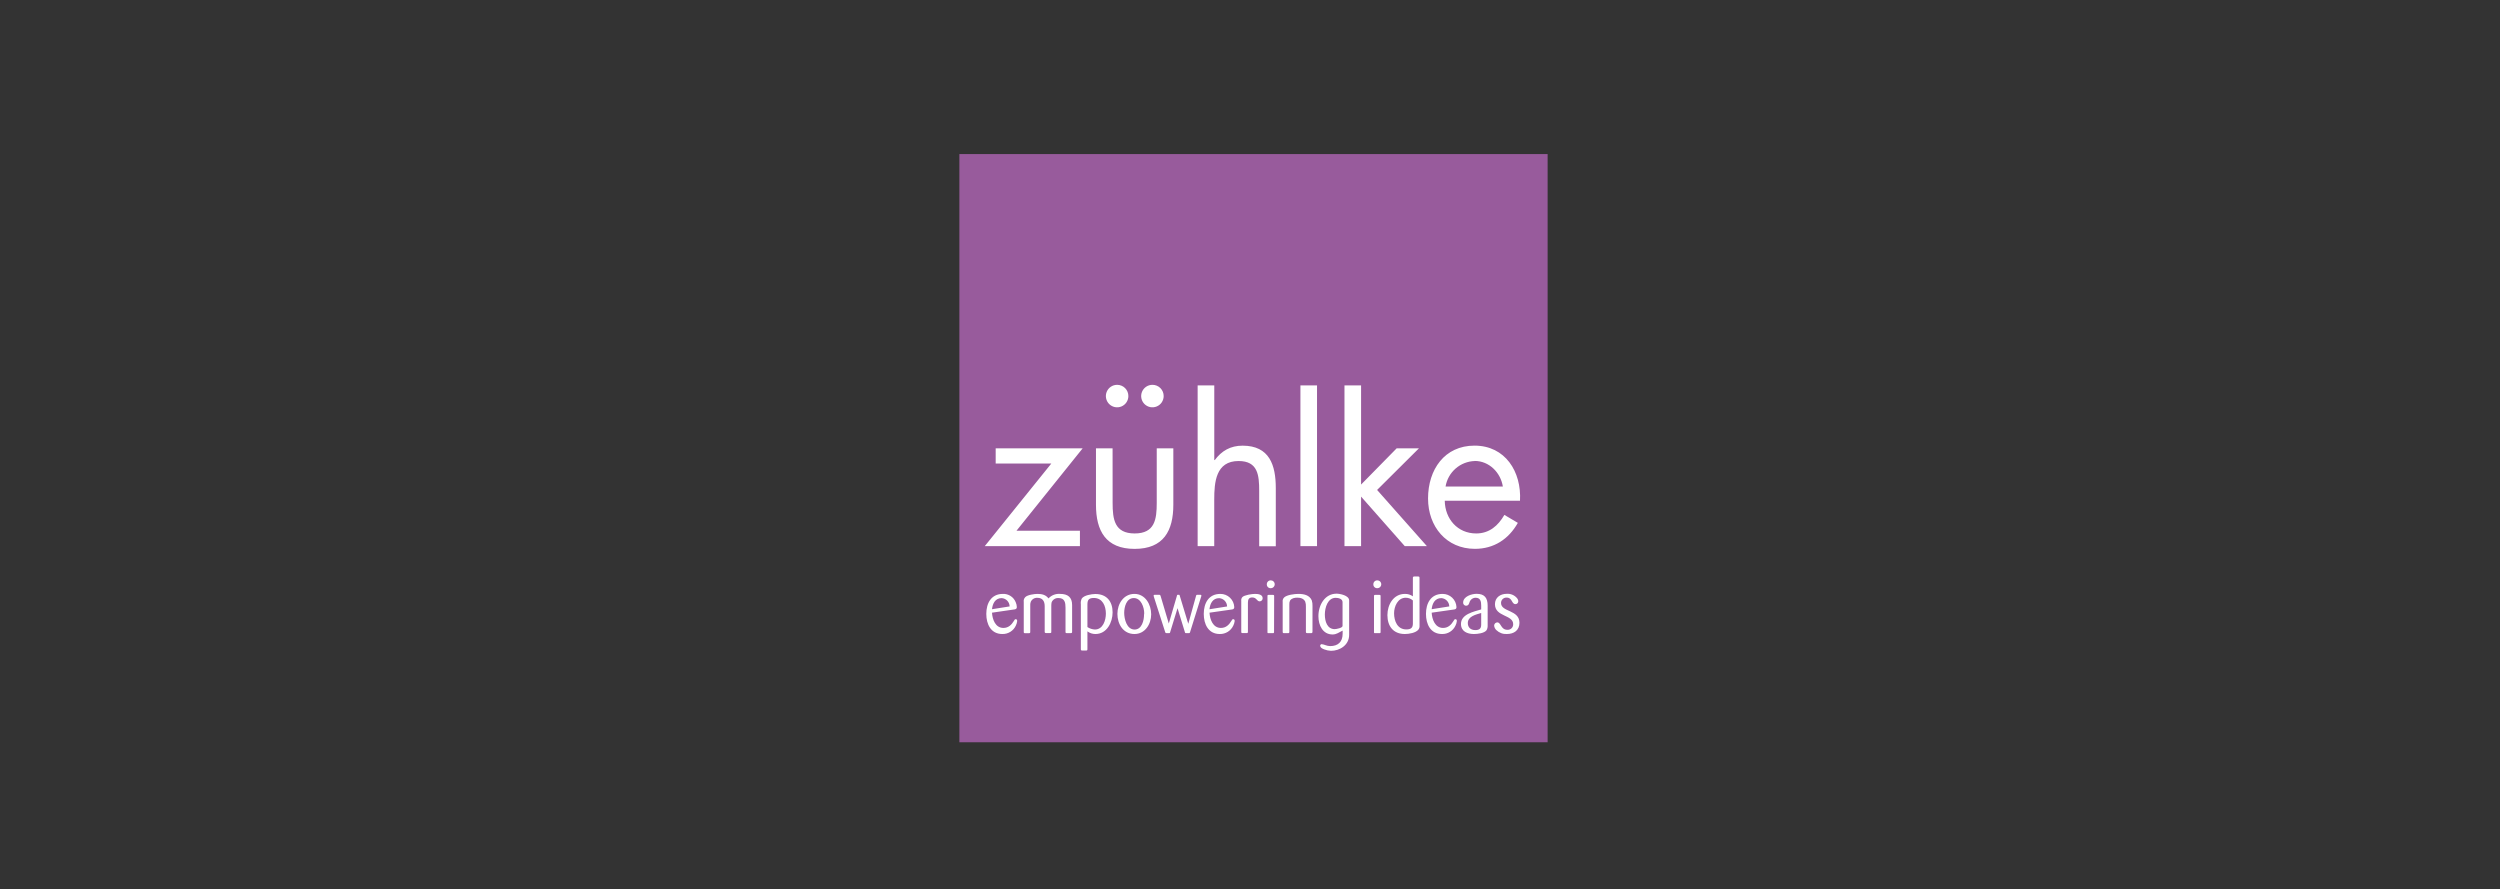 <?xml version="1.0" encoding="utf-8"?>
<svg xmlns="http://www.w3.org/2000/svg" width="357" height="127" viewBox="0 0 357 127" fill="none">
<rect x="0" y="0" width="357" height="127" fill="#333333" stroke="none"/>
<g clip-path="url(#clip0_1_53)">
<path fill-rule="evenodd" clip-rule="evenodd" d="M137 22H221V106H137V22Z" fill="#985B9C"/>
<path d="M154.214 75.791V77.99H140.621L150.131 66.19H142.183V64.021H154.605L145.152 75.791H154.214ZM158.882 71.808C158.882 74.156 159.148 76.177 162.032 76.177C164.915 76.177 165.182 74.156 165.182 71.808V64.021H167.552V72.081C167.552 75.797 166.157 78.381 162.026 78.381C157.895 78.381 156.505 75.791 156.505 72.081V64.021H158.876L158.882 71.808ZM161.131 56.559C161.131 56.877 161.037 57.187 160.86 57.451C160.684 57.715 160.433 57.921 160.14 58.043C159.847 58.164 159.524 58.196 159.212 58.135C158.901 58.073 158.615 57.92 158.39 57.696C158.165 57.471 158.012 57.185 157.95 56.874C157.887 56.563 157.919 56.24 158.04 55.946C158.161 55.653 158.366 55.402 158.63 55.225C158.894 55.048 159.204 54.953 159.522 54.953C159.733 54.951 159.943 54.992 160.139 55.072C160.334 55.152 160.512 55.27 160.662 55.419C160.812 55.569 160.93 55.747 161.011 55.942C161.091 56.138 161.132 56.347 161.131 56.559ZM166.172 56.559C166.172 56.876 166.077 57.187 165.901 57.451C165.725 57.715 165.475 57.92 165.181 58.042C164.888 58.164 164.566 58.196 164.254 58.135C163.943 58.073 163.657 57.921 163.432 57.697C163.207 57.473 163.053 57.187 162.991 56.876C162.928 56.565 162.959 56.242 163.08 55.948C163.2 55.655 163.405 55.404 163.669 55.226C163.932 55.049 164.242 54.954 164.559 54.953C164.771 54.95 164.982 54.99 165.178 55.07C165.374 55.15 165.552 55.268 165.703 55.418C165.853 55.567 165.971 55.745 166.052 55.941C166.132 56.137 166.173 56.347 166.172 56.559ZM173.399 55.033V65.656L173.458 65.716C174.439 64.379 175.717 63.641 177.441 63.641C181.294 63.641 182.183 66.436 182.183 69.704V78.002H179.812V70.114C179.812 67.855 179.634 65.834 176.869 65.834C173.61 65.834 173.393 68.866 173.393 71.361V77.99H171.023V55.033H173.399ZM188.071 77.99H185.7V55.033H188.071V77.99ZM194.362 69.195L199.444 64.021H202.624L196.65 69.965L203.762 77.99H200.603L194.362 70.916V77.99H191.991V55.033H194.362V69.195ZM214.824 73.527C213.935 75.071 212.679 76.177 210.794 76.177C208.145 76.177 206.349 74.102 206.311 71.509H217.056C217.287 67.361 214.958 63.636 210.56 63.636C206.281 63.636 203.925 67.055 203.925 71.183C203.925 75.196 206.542 78.375 210.619 78.375C213.322 78.375 215.426 77.009 216.748 74.665L214.824 73.527ZM210.59 65.823C212.628 65.823 214.288 67.458 214.608 69.479H206.426C206.591 68.484 207.096 67.576 207.855 66.912C208.615 66.247 209.581 65.866 210.59 65.834V65.823ZM145.063 89.331C144.896 89.701 144.623 90.012 144.278 90.227C143.934 90.441 143.534 90.549 143.128 90.537C141.49 90.537 140.843 89.121 140.843 87.671C140.843 86.151 141.531 84.809 143.214 84.809C143.604 84.793 143.99 84.898 144.317 85.111C144.645 85.323 144.898 85.632 145.043 85.994C145.14 86.211 145.195 86.444 145.203 86.682C145.203 86.904 145.096 86.978 144.906 87.019L141.658 87.491C141.712 88.454 142.144 89.669 143.285 89.669C144.005 89.669 144.45 89.224 144.8 88.644C144.874 88.528 144.894 88.421 145.052 88.421C145.209 88.421 145.253 88.549 145.253 88.685C145.228 88.91 145.163 89.128 145.063 89.331ZM144.174 86.596C144.169 86.292 144.05 86.002 143.84 85.782C143.63 85.562 143.345 85.43 143.042 85.41C142.124 85.41 141.744 86.181 141.658 86.996L144.174 86.596ZM153.097 90.211C153.097 90.347 153.064 90.41 152.907 90.41H152.347C152.187 90.41 152.155 90.38 152.155 90.211V86.774C152.155 86.065 152.051 85.399 151.15 85.399C150.947 85.386 150.745 85.436 150.571 85.542C150.397 85.648 150.26 85.805 150.178 85.991C150.14 86.157 150.122 86.328 150.125 86.498V90.199C150.125 90.324 150.125 90.398 149.956 90.398H149.363C149.339 90.401 149.314 90.399 149.291 90.391C149.268 90.383 149.247 90.371 149.229 90.353C149.212 90.336 149.198 90.315 149.19 90.292C149.182 90.269 149.18 90.244 149.182 90.22V86.572C149.182 85.885 148.907 85.369 148.145 85.369C147.943 85.354 147.741 85.403 147.569 85.509C147.396 85.616 147.262 85.774 147.185 85.962C147.126 86.142 147.104 86.332 147.12 86.522V90.223C147.12 90.38 147.078 90.421 146.921 90.421H146.385C146.225 90.421 146.192 90.38 146.192 90.223V85.959C146.171 85.836 146.179 85.71 146.216 85.591C146.253 85.472 146.318 85.363 146.406 85.274C146.702 84.945 147.736 84.809 148.148 84.809C148.782 84.809 149.334 84.933 149.725 85.452C149.934 85.225 150.193 85.05 150.48 84.939C150.768 84.827 151.077 84.783 151.384 84.809C152.484 84.809 153.097 85.283 153.097 86.394V90.211ZM156.428 90.537C156.015 90.54 155.613 90.407 155.284 90.158V92.715C155.284 92.831 155.234 92.896 155.115 92.896H154.546C154.407 92.896 154.345 92.863 154.345 92.703V86.305C154.306 86.024 154.35 85.738 154.472 85.482C154.78 84.999 155.897 84.824 156.416 84.824C158.043 84.824 158.879 85.891 158.879 87.443C158.879 88.869 158.067 90.537 156.428 90.537ZM156.206 85.39C155.497 85.39 155.284 85.653 155.284 86.32V89.544C155.602 89.757 155.972 89.878 156.354 89.894C157.515 89.894 157.919 88.561 157.919 87.621C157.919 86.542 157.447 85.39 156.206 85.39ZM161.999 90.537C160.39 90.537 159.566 89.112 159.566 87.663C159.566 86.213 160.455 84.809 161.999 84.809C163.543 84.809 164.388 86.32 164.388 87.725C164.388 89.129 163.519 90.537 161.999 90.537ZM163.392 87.574C163.392 86.738 162.95 85.404 161.91 85.404C160.84 85.404 160.535 86.685 160.535 87.529C160.535 88.374 160.894 89.9 162.017 89.9C163.063 89.9 163.368 88.587 163.368 87.772L163.392 87.574ZM171.512 85.242L169.947 90.253C169.917 90.347 169.905 90.41 169.79 90.41H169.419C169.259 90.41 169.239 90.41 169.197 90.253L168.151 86.848L167.105 90.253C167.061 90.41 167.052 90.41 166.892 90.41H166.595C166.459 90.41 166.426 90.38 166.385 90.253L164.779 85.242C164.752 85.185 164.738 85.123 164.737 85.061C164.737 84.966 164.808 84.933 164.894 84.933H165.487C165.656 84.933 165.688 84.966 165.742 85.135L166.903 89.038L168.047 85.135C168.098 84.913 168.077 84.933 168.344 84.933C168.459 84.933 168.45 85.007 168.48 85.105L169.686 89.079L170.783 85.135C170.827 84.978 170.836 84.933 171.005 84.933H171.375C171.449 84.933 171.556 84.933 171.556 85.04C171.556 85.11 171.541 85.178 171.512 85.242ZM176.117 89.331C175.947 89.699 175.674 90.009 175.33 90.224C174.986 90.438 174.587 90.547 174.182 90.537C172.543 90.537 171.897 89.121 171.897 87.671C171.897 86.151 172.584 84.809 174.267 84.809C174.778 84.805 175.27 84.998 175.64 85.349C176.01 85.7 176.23 86.181 176.253 86.691C176.253 86.913 176.149 86.987 175.957 87.028L172.718 87.491C172.771 88.454 173.204 89.669 174.345 89.669C175.065 89.669 175.509 89.224 175.856 88.644C175.93 88.528 175.954 88.421 176.111 88.421C176.268 88.421 176.312 88.549 176.312 88.685C176.285 88.91 176.219 89.129 176.117 89.331ZM175.228 86.602C175.222 86.298 175.103 86.008 174.893 85.788C174.683 85.568 174.399 85.436 174.096 85.416C173.177 85.416 172.795 86.187 172.712 87.002L175.228 86.602ZM179.886 85.876C179.462 85.876 179.462 85.316 178.816 85.316C178.321 85.316 178.203 85.633 178.203 86.065V90.214C178.203 90.33 178.173 90.404 178.046 90.404H177.474C177.317 90.404 177.252 90.404 177.252 90.214V85.813C177.236 85.716 177.243 85.615 177.27 85.52C177.298 85.425 177.346 85.337 177.412 85.262C177.708 84.966 178.796 84.809 179.219 84.809C179.643 84.809 180.307 84.883 180.307 85.419C180.31 85.477 180.301 85.535 180.281 85.589C180.261 85.643 180.231 85.693 180.192 85.736C180.153 85.778 180.106 85.812 180.053 85.836C180.001 85.86 179.944 85.874 179.886 85.876ZM181.468 83.994C181.394 83.999 181.319 83.988 181.249 83.963C181.179 83.937 181.115 83.897 181.061 83.845C181.008 83.793 180.966 83.73 180.938 83.661C180.91 83.592 180.897 83.517 180.9 83.443C180.897 83.368 180.911 83.293 180.939 83.223C180.967 83.153 181.008 83.089 181.062 83.036C181.115 82.983 181.178 82.941 181.248 82.913C181.318 82.885 181.393 82.872 181.468 82.874C181.617 82.874 181.759 82.933 181.865 83.038C181.97 83.143 182.029 83.285 182.029 83.434C182.029 83.582 181.97 83.725 181.865 83.83C181.759 83.935 181.617 83.994 181.468 83.994ZM181.934 90.217C181.934 90.374 181.913 90.416 181.756 90.416H181.131C181.015 90.416 180.994 90.386 180.994 90.267V85.12C180.994 84.981 181.036 84.948 181.172 84.948H181.747C181.916 84.948 181.949 84.981 181.949 85.15L181.934 90.217ZM187.422 90.199C187.422 90.315 187.392 90.41 187.253 90.41H186.705C186.545 90.41 186.483 90.389 186.483 90.22V86.646C186.498 86.399 186.466 86.152 186.388 85.917C186.174 85.464 185.7 85.345 185.244 85.345C184.876 85.345 184.432 85.431 184.221 85.76C184.138 85.929 184.102 86.118 184.118 86.305V90.205C184.118 90.362 184.088 90.416 183.928 90.416H183.335C183.196 90.416 183.167 90.341 183.167 90.217V85.95C183.149 85.835 183.159 85.718 183.195 85.607C183.232 85.497 183.294 85.397 183.377 85.316C183.78 84.933 184.888 84.809 185.419 84.809C186.177 84.809 186.983 84.966 187.321 85.728C187.402 85.994 187.437 86.273 187.425 86.551L187.422 90.199ZM188.521 92.123C188.548 92.093 188.577 92.065 188.607 92.04C188.638 92.008 188.679 91.99 188.723 91.986C189.135 92.019 189.452 92.262 189.95 92.262C191.037 92.262 191.728 91.69 191.728 90.504V90.051C191.197 90.294 190.88 90.602 190.29 90.602C188.904 90.602 188.269 89.31 188.269 87.992C188.269 86.382 189.2 84.776 190.859 84.776C191.325 84.776 192.658 85.019 192.658 85.748V90.665C192.658 92.114 191.325 92.937 190.068 92.937C189.738 92.923 189.413 92.855 189.105 92.736C188.767 92.6 188.533 92.472 188.533 92.217L188.521 92.123ZM190.596 89.841C190.815 89.841 191.716 89.672 191.716 89.384V85.982C191.716 85.496 191.091 85.369 190.741 85.369C189.591 85.369 189.188 86.774 189.188 87.757C189.188 88.741 189.526 89.841 190.596 89.841ZM196.682 83.994C196.608 83.999 196.533 83.988 196.463 83.963C196.393 83.937 196.329 83.897 196.275 83.845C196.222 83.793 196.18 83.73 196.152 83.661C196.124 83.592 196.111 83.517 196.114 83.443C196.111 83.368 196.125 83.293 196.153 83.223C196.181 83.153 196.222 83.089 196.276 83.036C196.329 82.983 196.392 82.941 196.462 82.913C196.532 82.885 196.607 82.872 196.682 82.874C196.831 82.874 196.973 82.933 197.079 83.038C197.184 83.143 197.243 83.285 197.243 83.434C197.243 83.582 197.184 83.725 197.079 83.83C196.973 83.935 196.831 83.994 196.682 83.994ZM197.148 90.217C197.148 90.374 197.127 90.416 196.97 90.416H196.345C196.229 90.416 196.208 90.386 196.208 90.267V85.12C196.208 84.981 196.25 84.948 196.389 84.948H196.949C197.118 84.948 197.148 84.981 197.148 85.15V90.217ZM202.71 89.364C202.726 89.552 202.674 89.741 202.562 89.894C202.191 90.38 201.199 90.537 200.615 90.537C198.967 90.537 198.123 89.429 198.123 87.84C198.123 86.359 198.976 84.809 200.627 84.809C201.032 84.8 201.428 84.922 201.759 85.156V82.524C201.754 82.497 201.756 82.468 201.765 82.442C201.773 82.415 201.788 82.391 201.808 82.371C201.827 82.352 201.851 82.337 201.878 82.328C201.905 82.32 201.933 82.318 201.96 82.323H202.491C202.63 82.323 202.704 82.343 202.704 82.503L202.71 89.364ZM201.759 85.748C201.482 85.494 201.119 85.354 200.742 85.357C199.601 85.357 199.074 86.596 199.074 87.577C199.074 88.676 199.548 89.882 200.816 89.882C201.442 89.882 201.759 89.681 201.759 89.046V85.748ZM207.846 89.331C207.678 89.7 207.406 90.012 207.062 90.226C206.718 90.441 206.319 90.549 205.913 90.537C204.275 90.537 203.629 89.121 203.629 87.671C203.629 86.151 204.316 84.809 205.999 84.809C206.51 84.805 207.001 84.998 207.372 85.349C207.742 85.7 207.962 86.181 207.985 86.691C207.985 86.913 207.881 86.987 207.688 87.028L204.444 87.491C204.497 88.454 204.93 89.669 206.07 89.669C206.791 89.669 207.232 89.224 207.582 88.644C207.656 88.528 207.677 88.421 207.837 88.421C207.997 88.421 208.038 88.549 208.038 88.685C208.013 88.91 207.948 89.129 207.846 89.331ZM206.957 86.596C206.951 86.292 206.832 86.002 206.622 85.782C206.412 85.562 206.128 85.43 205.825 85.41C204.906 85.41 204.524 86.181 204.441 86.996L206.957 86.596ZM212.436 89.343C212.447 89.572 212.391 89.799 212.276 89.998C211.959 90.43 210.987 90.537 210.468 90.537C209.529 90.537 208.628 90.167 208.628 89.1C208.628 87.695 210.459 87.346 211.514 87.025V86.486C211.514 85.938 211.431 85.357 210.723 85.357C210.52 85.358 210.322 85.425 210.162 85.55C210.001 85.674 209.886 85.848 209.834 86.045C209.801 86.086 209.813 86.139 209.781 86.181C209.753 86.283 209.689 86.372 209.601 86.43C209.513 86.488 209.406 86.511 209.301 86.495C209.197 86.479 209.102 86.426 209.034 86.344C208.967 86.263 208.932 86.159 208.936 86.053C208.936 85.165 210.151 84.797 210.859 84.797C212 84.797 212.436 85.39 212.436 86.486V89.343ZM211.514 87.535C210.788 87.757 209.603 88 209.603 88.972C209.603 89.615 210.035 89.977 210.67 89.977C211.209 89.977 211.514 89.796 211.514 89.215V87.535ZM215.174 90.537C214.903 90.553 214.631 90.513 214.376 90.418C214.121 90.324 213.888 90.178 213.692 89.989C213.505 89.823 213.387 89.592 213.363 89.343C213.363 89.282 213.374 89.223 213.396 89.167C213.418 89.111 213.452 89.059 213.494 89.016C213.536 88.973 213.586 88.939 213.641 88.915C213.697 88.891 213.756 88.878 213.817 88.878C214.356 88.878 214.303 89.936 215.257 89.936C215.365 89.943 215.474 89.927 215.576 89.889C215.677 89.852 215.77 89.793 215.848 89.718C215.926 89.642 215.986 89.551 216.027 89.45C216.067 89.349 216.085 89.241 216.081 89.132C216.081 87.757 213.479 88.107 213.479 86.279C213.479 85.316 214.261 84.797 215.15 84.797C215.423 84.775 215.696 84.818 215.949 84.921C216.203 85.024 216.428 85.184 216.608 85.39C216.73 85.52 216.801 85.689 216.81 85.867C216.81 85.974 216.767 86.076 216.692 86.152C216.616 86.227 216.514 86.27 216.407 86.27C215.838 86.27 215.986 85.336 215.15 85.336C215.046 85.33 214.941 85.346 214.843 85.382C214.745 85.418 214.655 85.475 214.579 85.547C214.504 85.62 214.444 85.707 214.404 85.804C214.364 85.901 214.345 86.005 214.347 86.11C214.347 87.42 216.979 87.049 216.979 88.943C216.97 90.019 216.187 90.537 215.174 90.537Z" fill="white"/>
</g>
<defs>
<clipPath id="clip0_1_53">
<rect width="84" height="84" fill="white" transform="translate(137 22)"/>
</clipPath>
</defs>
</svg>